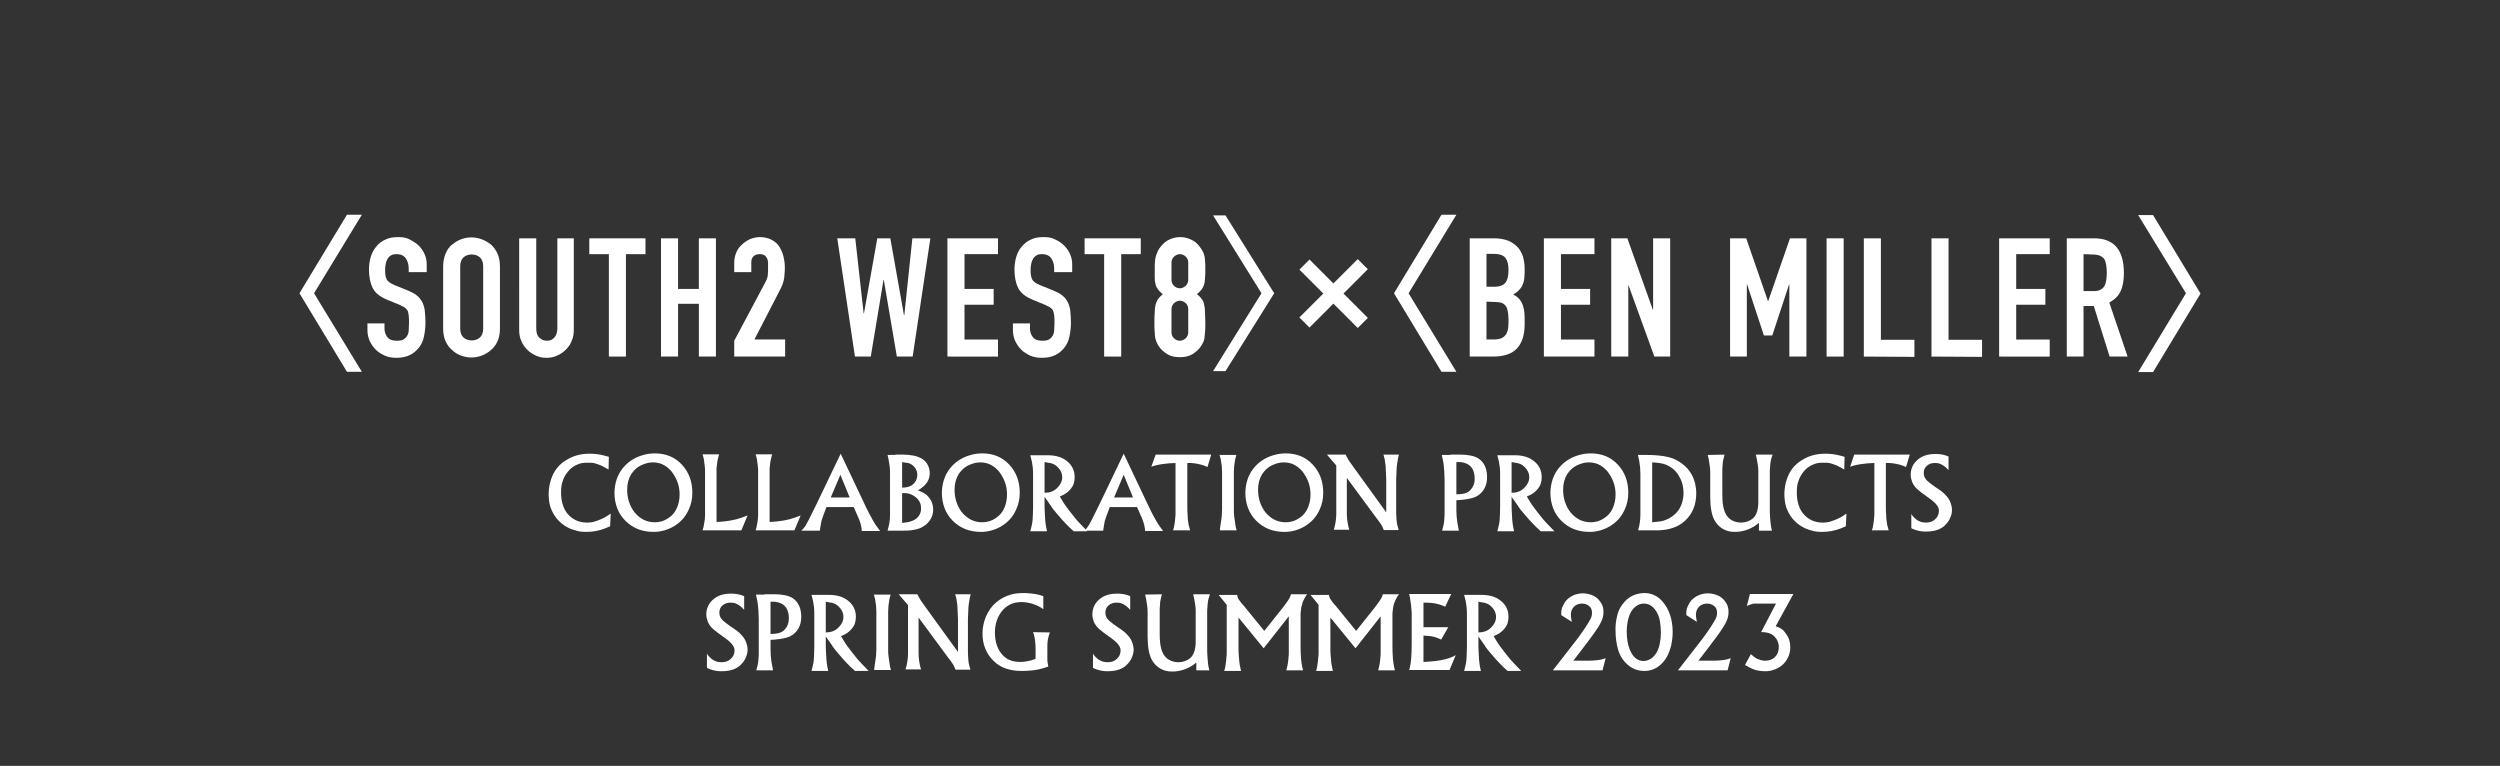 <?xml version="1.0" encoding="utf-8"?>
<!-- Generator: Adobe Illustrator 26.1.0, SVG Export Plug-In . SVG Version: 6.00 Build 0)  -->
<svg version="1.1" id="レイヤー_1" xmlns="http://www.w3.org/2000/svg" xmlns:xlink="http://www.w3.org/1999/xlink" x="0px"
	 y="0px" viewBox="0 0 805.6 246.8" style="enable-background:new 0 0 805.6 246.8;" xml:space="preserve">
<rect x="0" y="0" width="805.6" height="246.8" fill="#333333" stroke="none"/>
<style type="text/css">
	.st0{fill:#FFFFFF;}
</style>
<g>
	<g>
		<path class="st0" d="M196.1,151.3l-0.9-0.5c-0.5-0.3-1-0.5-1.5-0.8c-0.7-0.3-1.4-0.5-2-0.7c-0.7-0.2-1.5-0.2-2.3-0.2
			c-1.2,0-2.2,0.1-3.1,0.5c-1.1,0.4-2,1-2.8,1.8c-1,1.1-1.8,2.3-2.2,3.7c-0.4,1.1-0.5,2.3-0.5,3.7s0.2,2.8,0.6,4s1,2.3,1.8,3.1
			c1.5,1.6,3.5,2.5,5.9,2.5c1,0,2-0.1,3-0.5c1.2-0.4,2.4-0.9,3.5-1.6l1.2-0.8l-0.2,4.1l-1.7,0.7c-1.8,0.7-3.8,1.1-5.9,1.1
			c-1.3,0-2.5-0.1-3.6-0.5c-2.4-0.6-4.4-1.9-6-3.8c-0.9-1.1-1.5-2.3-2-3.6c-0.4-1.3-0.6-2.8-0.6-4.3c0-1.7,0.3-3.3,0.8-4.8
			c0.9-2.7,2.5-4.7,4.8-6.1c2.2-1.4,4.7-2.1,7.5-2.1c1.8,0,3.3,0.2,4.8,0.6l1.5,0.4L196.1,151.3L196.1,151.3z"/>
		<path class="st0" d="M200.5,151.1c1.6-2.1,3.8-3.6,6.5-4.4c1.3-0.4,2.7-0.6,4-0.6c3.6,0,6.5,1.2,8.8,3.7c2.2,2.4,3.3,5.4,3.3,9
			c0,2-0.4,3.8-1.2,5.5c-1,2.2-2.5,3.9-4.6,5.2c-2,1.2-4.2,1.9-6.7,1.9c-3.7,0-6.7-1.2-9.1-3.6c-2.3-2.3-3.5-5.4-3.5-9.1
			C198.1,155.7,198.9,153.2,200.5,151.1z M202.1,157.8c0,2.8,0.8,5.2,2.3,7.2c1.8,2.2,4,3.3,6.6,3.3c1.5,0,3-0.4,4.3-1.3
			c1.4-0.9,2.3-2,2.9-3.5c0.5-1.2,0.8-2.6,0.8-4.1c0-1.4-0.2-2.8-0.7-4.1s-1.2-2.5-2-3.5c-0.9-1-1.8-1.7-2.9-2.2
			c-0.9-0.4-2-0.6-3-0.6s-2,0.2-3,0.6c-1.7,0.6-3,1.7-4,3.2C202.5,154.3,202.1,155.9,202.1,157.8z"/>
		<path class="st0" d="M231.7,146.5l-0.2,0.7c-0.3,1.1-0.5,2.4-0.6,3.7v2.1v15.2l1.6-0.1c1.1-0.1,2.1-0.2,3.1-0.4
			c1.2-0.2,2.3-0.5,3.4-0.9l1.9-0.7l-2,4.8h-12.5l0.3-1.1c0.1-0.5,0.2-1.1,0.3-1.6c0.1-0.7,0.2-1.4,0.2-2v-2.6v-10.5v-1.7
			c0-0.5-0.1-1.2-0.2-2l-0.2-1.5l-0.4-1.5h5.3V146.5z"/>
		<path class="st0" d="M248.8,146.5l-0.2,0.7c-0.3,1.1-0.5,2.4-0.6,3.7v2.1v15.2l1.6-0.1c1.1-0.1,2.1-0.2,3.1-0.4
			c1.2-0.2,2.3-0.5,3.4-0.9l1.9-0.7l-2,4.8h-12.5l0.3-1.1c0.1-0.5,0.2-1.1,0.3-1.6c0.1-0.7,0.2-1.4,0.2-2v-2.6v-10.5v-1.7
			c0-0.5-0.1-1.2-0.2-2l-0.2-1.5l-0.4-1.5h5.3V146.5z"/>
		<path class="st0" d="M258.9,170.3c0.4-0.5,0.8-1,1-1.5c0.4-0.7,0.9-1.6,1.5-2.9l1.5-3l8-16.7l8.2,17.3l1.1,2.2
			c0.8,1.5,1.5,2.8,2.3,3.9l1.1,1.5h-5.9l-0.1-1c-0.1-0.7-0.3-1.5-0.6-2.3l-0.4-1l-1.5-3.4h-8.8l-1.1,3l-0.5,1.5l-0.2,1.1l-0.2,1.2
			l-0.1,0.8h-6L258.9,170.3z M267.7,160.3h6.1l-3-7.3L267.7,160.3z"/>
		<path class="st0" d="M288.5,146.5h2.6c1.1,0,2.1,0.1,3.2,0.3c1.1,0.2,2.1,0.6,2.9,1.1c0.8,0.5,1.4,1.2,1.8,2
			c0.4,0.8,0.6,1.7,0.6,2.6c0,2.2-1.2,4-3.8,5.5c1.5,0.6,2.6,1.2,3.2,1.9c1.1,1.2,1.7,2.6,1.7,4.3c0,2.1-0.9,3.7-2.5,5
			c-0.6,0.4-1.1,0.7-1.7,1c-0.8,0.3-1.6,0.5-2.4,0.6c-1.1,0.2-2.2,0.2-3.4,0.2h-2.5H286l0.3-1.1l0.3-1.4c0.1-0.7,0.2-1.5,0.2-2.3
			V164v-10.4v-1.8c0-0.7-0.1-1.4-0.2-2.1l-0.3-1.8l-0.3-1.3h2.5V146.5z M290.7,148.9v8.2h0.8c1.2-0.1,2.2-0.5,2.9-1.2
			c0.8-0.8,1.2-1.8,1.2-2.9c0-0.7-0.2-1.3-0.5-1.9c-0.4-0.6-0.8-1.1-1.5-1.5c-0.5-0.3-1.1-0.5-1.8-0.5L290.7,148.9z M290.7,158.9
			v9.6l0.9-0.1c2.5-0.3,4.1-1.2,4.8-2.7c0.3-0.6,0.4-1.2,0.4-1.9c0-1.4-0.5-2.5-1.5-3.4s-2.2-1.4-3.5-1.5L290.7,158.9z"/>
		<path class="st0" d="M306,151.1c1.6-2.1,3.8-3.6,6.5-4.4c1.3-0.4,2.7-0.6,4-0.6c3.6,0,6.5,1.2,8.8,3.7c2.2,2.4,3.3,5.4,3.3,9
			c0,2-0.4,3.8-1.2,5.5c-1,2.2-2.5,3.9-4.6,5.2c-2,1.2-4.2,1.9-6.7,1.9c-3.7,0-6.7-1.2-9.1-3.6c-2.3-2.3-3.5-5.4-3.5-9.1
			C303.6,155.7,304.4,153.2,306,151.1z M307.6,157.8c0,2.8,0.8,5.2,2.3,7.2c1.8,2.2,4,3.3,6.6,3.3c1.5,0,3-0.4,4.3-1.3
			c1.4-0.9,2.3-2,2.9-3.5c0.5-1.2,0.8-2.6,0.8-4.1c0-1.4-0.2-2.8-0.7-4.1s-1.2-2.5-2-3.5c-0.9-1-1.8-1.7-2.9-2.2
			c-0.9-0.4-2-0.6-3-0.6s-2,0.2-3,0.6c-1.7,0.6-3,1.7-4,3.2C308,154.3,307.6,155.9,307.6,157.8z"/>
		<path class="st0" d="M332.3,170l0.3-1.3c0.1-0.6,0.2-1.4,0.2-2.1c0-0.7,0.1-1.7,0.1-3.1v-9.7c0-1.4,0-2.4-0.1-3.2
			c-0.1-0.6-0.2-1.3-0.3-1.9l-0.5-2h2.7h3.4c2.4,0.1,4.2,0.7,5.6,1.8c1.7,1.3,2.6,3.1,2.6,5.2c0,0.8-0.1,1.5-0.3,2.1
			c-0.2,0.7-0.6,1.3-1.1,1.9s-1,1-1.6,1.4c-0.5,0.3-1.1,0.6-1.8,0.9l1.1,1.8c0.6,1,1.4,2,2.3,3.2c1.1,1.4,2.1,2.7,3.1,3.7l2.4,2.5
			H346c-1.1-1-2-1.8-2.5-2.4c-0.8-0.8-1.7-1.8-2.7-3c-0.9-1-1.7-2-2.3-3l-1.9-2.7v3.4l0.1,2.2l0.1,1.8c0.1,1,0.2,1.8,0.3,2.3
			l0.3,1.4H332L332.3,170z M336.6,148.9v9.9l1.2-0.1c1.2-0.2,2.2-0.7,3.1-1.7c0.9-1,1.4-2,1.4-3.2s-0.5-2.3-1.4-3.2
			c-0.8-0.9-1.9-1.4-3.2-1.5L336.6,148.9z"/>
		<path class="st0" d="M350.1,170.3c0.4-0.5,0.8-1,1-1.5c0.4-0.7,0.9-1.6,1.5-2.9l1.5-3l8-16.7l8.2,17.3l1.1,2.2
			c0.8,1.5,1.5,2.8,2.3,3.9l1.1,1.5H369l-0.1-1c-0.1-0.7-0.3-1.5-0.6-2.3l-0.4-1l-1.5-3.4h-8.8l-1.1,3l-0.5,1.5l-0.2,1.1l-0.2,1.2
			l-0.1,0.8h-6L350.1,170.3z M359,160.3h6.1l-3-7.3L359,160.3z"/>
		<path class="st0" d="M372.4,146.5h17.9l-1.2,4l-0.9-0.4c-1.4-0.5-2.8-0.8-4.4-0.9h-1.2v13.4c0,1.4,0,2.5,0.1,3.4
			c0,0.9,0.1,1.6,0.2,2.3c0.1,0.7,0.2,1.3,0.4,1.8l0.2,0.8H378l0.3-1c0.1-0.5,0.2-1.1,0.3-1.8s0.1-1.5,0.2-2.3v-3.1v-13.5l-2.1,0.1
			c-0.8,0.1-1.7,0.2-2.5,0.3c-1,0.2-1.7,0.3-2.3,0.5l-0.9,0.3L372.4,146.5z"/>
		<path class="st0" d="M393.2,169.8c0.1-0.5,0.2-1.2,0.3-2l0.2-1.5c0-0.6,0.1-1.3,0.1-2.1v-10.4V152l-0.1-1.8
			c-0.1-0.8-0.2-1.5-0.3-2.1l-0.4-1.5h5.4l-0.4,1.5c-0.1,0.6-0.2,1.3-0.3,2.1l-0.1,1.8v1.8v10.4c0,0.8,0,1.6,0.1,2.1l0.2,1.5
			c0.1,0.8,0.2,1.5,0.3,2l0.3,1.1h-5.4L393.2,169.8z"/>
		<path class="st0" d="M403.8,151.1c1.6-2.1,3.8-3.6,6.5-4.4c1.3-0.4,2.7-0.6,4-0.6c3.6,0,6.5,1.2,8.8,3.7c2.2,2.4,3.3,5.4,3.3,9
			c0,2-0.4,3.8-1.2,5.5c-1,2.2-2.5,3.9-4.6,5.2c-2,1.2-4.2,1.9-6.7,1.9c-3.7,0-6.7-1.2-9.1-3.6c-2.3-2.3-3.5-5.4-3.5-9.1
			C401.4,155.7,402.2,153.2,403.8,151.1z M405.4,157.8c0,2.8,0.8,5.2,2.3,7.2c1.8,2.2,4,3.3,6.6,3.3c1.5,0,3-0.4,4.3-1.3
			c1.4-0.9,2.3-2,2.9-3.5c0.5-1.2,0.8-2.6,0.8-4.1c0-1.4-0.2-2.8-0.7-4.1s-1.2-2.5-2-3.5c-0.9-1-1.8-1.7-2.9-2.2
			c-0.9-0.4-2-0.6-3-0.6s-2,0.2-3,0.6c-1.7,0.6-3,1.7-4,3.2C405.8,154.3,405.4,155.9,405.4,157.8z"/>
		<path class="st0" d="M433.6,146.5l0.6,1.1c0.3,0.6,0.6,1,0.8,1.3l1.5,2.1l10.2,14.1v-10.4l-0.1-2.4l-0.1-2.2
			c-0.1-0.8-0.2-1.5-0.3-2.1l-0.4-1.5h5l-0.3,1.2c-0.1,0.7-0.2,1.3-0.3,1.8c-0.1,0.7-0.2,1.6-0.2,2.6l-0.1,2.6v9
			c0,1.2,0,2.4,0.1,3.5c0.1,0.8,0.1,1.5,0.3,2.1l0.4,1.5h-4.8l-0.5-1.2c-0.2-0.4-0.6-1-1.2-1.8l-1.2-1.6l-9-12.2v9v2.7
			c0,0.9,0.1,1.7,0.2,2.4c0.1,0.6,0.2,1.1,0.3,1.6l0.3,1h-5l0.3-1.1c0.3-1.3,0.5-2.7,0.5-4.1v-2.6V150l-3-3.5H433.6z"/>
		<path class="st0" d="M467.4,146.5h3.3c1.2,0,2.2,0.1,3.2,0.3c2.7,0.5,4.3,2,5,4.5c0.2,0.8,0.3,1.6,0.3,2.4c0,1.5-0.3,2.7-0.9,3.8
			c-0.7,1.2-1.7,2.1-2.8,2.6s-2.7,0.8-4.8,1l-1.4,0.1v3.1c0,1.4,0.1,2.7,0.3,4l0.3,1.6l0.2,1.1h-5.4l0.4-1.5
			c0.1-0.6,0.3-1.3,0.3-2.1c0.1-0.8,0.1-1.6,0.1-2.2V163v-8.6l-0.1-2.5c-0.1-1.4-0.2-2.7-0.5-3.9l-0.3-1.4h2.8V146.5z M469.3,148.9
			v10.4l1.5-0.1c1.4-0.1,2.5-0.6,3.2-1.5c0.8-0.9,1.2-2,1.2-3.4c0-2.4-0.8-4-2.4-4.8c-0.6-0.3-1.3-0.5-2.1-0.6L469.3,148.9
			L469.3,148.9z"/>
		<path class="st0" d="M482.8,170l0.3-1.3c0.1-0.6,0.2-1.4,0.2-2.1c0-0.7,0.1-1.7,0.1-3.1v-9.7c0-1.4,0-2.4-0.1-3.2
			c-0.1-0.6-0.2-1.3-0.3-1.9l-0.5-2h2.7h3.4c2.4,0.1,4.2,0.7,5.6,1.8c1.7,1.3,2.6,3.1,2.6,5.2c0,0.8-0.1,1.5-0.3,2.1
			c-0.2,0.7-0.6,1.3-1.1,1.9s-1,1-1.6,1.4c-0.5,0.3-1.1,0.6-1.8,0.9l1.1,1.8c0.6,1,1.4,2,2.3,3.2c1.1,1.4,2.1,2.7,3.1,3.7l2.4,2.5
			h-4.4c-1.1-1-2-1.8-2.5-2.4c-0.8-0.8-1.7-1.8-2.7-3c-0.9-1-1.7-2-2.3-3l-1.9-2.7v3.4l0.1,2.2l0.1,1.8c0.1,1,0.2,1.8,0.3,2.3
			l0.3,1.4h-5.4L482.8,170z M487.1,148.9v9.9l1.2-0.1c1.2-0.2,2.2-0.7,3.1-1.7c0.9-1,1.4-2,1.4-3.2s-0.5-2.3-1.4-3.2
			c-0.8-0.9-1.9-1.4-3.2-1.5L487.1,148.9z"/>
		<path class="st0" d="M502.1,151.1c1.6-2.1,3.8-3.6,6.5-4.4c1.3-0.4,2.7-0.6,4-0.6c3.6,0,6.5,1.2,8.8,3.7c2.2,2.4,3.3,5.4,3.3,9
			c0,2-0.4,3.8-1.2,5.5c-1,2.2-2.5,3.9-4.6,5.2c-2,1.2-4.2,1.9-6.7,1.9c-3.7,0-6.7-1.2-9.1-3.6c-2.3-2.3-3.5-5.4-3.5-9.1
			C499.7,155.7,500.5,153.2,502.1,151.1z M503.7,157.8c0,2.8,0.8,5.2,2.3,7.2c1.8,2.2,4,3.3,6.6,3.3c1.5,0,3-0.4,4.3-1.3
			c1.4-0.9,2.3-2,2.9-3.5c0.5-1.2,0.8-2.6,0.8-4.1c0-1.4-0.2-2.8-0.7-4.1s-1.2-2.5-2-3.5c-0.9-1-1.8-1.7-2.9-2.2
			c-0.9-0.4-2-0.6-3-0.6s-2,0.2-3,0.6c-1.7,0.6-3,1.7-4,3.2C504.1,154.3,503.7,155.9,503.7,157.8z"/>
		<path class="st0" d="M528,170.3c0.4-1.3,0.6-2.9,0.6-4.7v-2.1v-8.8v-2c0-0.8-0.1-1.5-0.1-2.2c-0.1-0.7-0.2-1.4-0.3-2.1l-0.4-1.8
			h2.5c4.4,0,7.6,0.5,9.6,1.5c3.2,1.6,5.3,4,6.2,7.2c0.3,1.2,0.5,2.4,0.5,3.7c0,3.6-1.2,6.5-3.5,8.7c-2.2,2.1-5.1,3.1-8.9,3.2h-3.7
			h-2.6L528,170.3z M532.4,168.3l1.9-0.2c1.3-0.1,2.5-0.5,3.6-1.1c2-1.1,3.4-2.7,4.1-4.9c0.3-1,0.5-2,0.5-3.2c0-0.9-0.1-1.8-0.3-2.7
			c-0.3-1.3-0.9-2.4-1.6-3.5c-0.9-1.3-2.1-2.2-3.6-2.9c-1.1-0.5-2.7-0.7-4.6-0.8L532.4,168.3L532.4,168.3z"/>
		<path class="st0" d="M555.7,146.5l-0.3,1.3c-0.2,0.6-0.3,1.3-0.3,2.1c-0.1,0.7-0.1,1.3-0.1,2v1.5v6c0,2.1,0.2,3.8,0.6,5
			c0.6,1.9,1.7,3.1,3.5,3.7c0.6,0.2,1.2,0.3,1.9,0.3c1.5,0,2.8-0.5,3.8-1.3c0.9-0.8,1.5-2,1.7-3.7c0.1-0.6,0.1-1.4,0.1-2.2v-7.8
			v-1.7c0-0.8-0.1-1.5-0.2-2.1c-0.1-0.6-0.2-1.1-0.3-1.7l-0.3-1.4h5.4l-0.4,1.2c-0.3,0.9-0.4,2.3-0.5,4v1.2v8.2v3.9
			c0.1,2.5,0.3,4.3,0.5,5.2l0.2,0.8h-4.2v-2.5l-1.2,0.9c-2,1.3-4.2,2-6.6,2c-2.9,0-5.1-1.3-6.5-3.7c-0.9-1.6-1.4-4.2-1.4-7.6v-6.5
			V152c0-0.8-0.1-1.6-0.2-2.2c-0.1-0.6-0.2-1.3-0.3-1.9l-0.3-1.3L555.7,146.5L555.7,146.5z"/>
		<path class="st0" d="M594.3,151.3l-0.9-0.5c-0.5-0.3-1-0.5-1.5-0.8c-0.7-0.3-1.4-0.5-2-0.7c-0.7-0.2-1.5-0.2-2.3-0.2
			c-1.2,0-2.2,0.1-3.1,0.5c-1.1,0.4-2,1-2.8,1.8c-1,1.1-1.8,2.3-2.2,3.7c-0.4,1.1-0.5,2.3-0.5,3.7s0.2,2.8,0.6,4
			c0.4,1.2,1,2.3,1.8,3.1c1.5,1.6,3.5,2.5,5.9,2.5c1,0,2-0.1,3-0.5c1.2-0.4,2.4-0.9,3.5-1.6l1.2-0.8l-0.2,4.1l-1.7,0.7
			c-1.8,0.7-3.8,1.1-5.9,1.1c-1.3,0-2.5-0.1-3.6-0.5c-2.4-0.6-4.4-1.9-6-3.8c-0.9-1.1-1.5-2.3-2-3.6c-0.4-1.3-0.6-2.8-0.6-4.3
			c0-1.7,0.3-3.3,0.8-4.8c0.9-2.7,2.5-4.7,4.8-6.1c2.2-1.4,4.7-2.1,7.5-2.1c1.8,0,3.3,0.2,4.8,0.6l1.5,0.4L594.3,151.3L594.3,151.3z
			"/>
		<path class="st0" d="M597.5,146.5h17.9l-1.2,4l-0.9-0.4c-1.4-0.5-2.8-0.8-4.4-0.9h-1.2v13.4c0,1.4,0,2.5,0.1,3.4
			c0,0.9,0.1,1.6,0.2,2.3c0.1,0.7,0.2,1.3,0.4,1.8l0.2,0.8h-5.4l0.3-1c0.1-0.5,0.2-1.1,0.3-1.8s0.1-1.5,0.2-2.3v-3.1v-13.5l-2.1,0.1
			c-0.8,0.1-1.7,0.2-2.5,0.3c-1,0.2-1.7,0.3-2.3,0.5l-0.9,0.3L597.5,146.5z"/>
		<path class="st0" d="M616.1,166c1,1.2,1.9,1.9,3,2.2c0.4,0.1,0.9,0.2,1.5,0.2c1.2,0,2.1-0.3,2.9-1c0.9-0.8,1.3-1.7,1.3-2.8
			c0-1-0.6-2-1.9-3.1c-0.6-0.5-1.3-1-2-1.5c-1.3-0.9-2.3-1.7-3-2.3s-1.3-1.4-1.7-2.3c-0.3-0.8-0.5-1.6-0.5-2.4c0-2,0.8-3.7,2.4-5
			c1.4-1.1,3.1-1.7,5.4-1.7c0.7,0,1.3,0,1.9,0.1c0.6,0.1,1.1,0.2,1.7,0.4l0.8,0.3v4.4l-0.7-0.7c-0.4-0.4-0.7-0.6-1-0.8
			s-0.7-0.4-1.2-0.6c-0.5-0.2-1.1-0.2-1.6-0.2c-1,0-1.8,0.3-2.5,0.9c-0.7,0.6-1,1.4-1,2.4c0,0.9,0.4,1.8,1.2,2.5
			c0.6,0.5,1.3,1.1,2.2,1.7l1.9,1.3c0.7,0.5,1.3,1,1.8,1.6c0.7,0.7,1.2,1.5,1.5,2.3s0.5,1.6,0.5,2.4c0,0.9-0.2,1.7-0.5,2.4
			c-0.3,0.8-0.8,1.6-1.5,2.3c-0.5,0.6-1.1,1-1.7,1.3c-1.2,0.7-2.8,1-4.8,1c-1.4,0-2.8-0.3-4-0.8l-0.6-0.3v-4.7L616.1,166z"/>
		<path class="st0" d="M228,211c1,1.2,1.9,1.9,3,2.2c0.4,0.1,0.9,0.2,1.5,0.2c1.2,0,2.1-0.3,2.9-1c0.9-0.8,1.3-1.7,1.3-2.8
			c0-1-0.6-2-1.9-3.1c-0.6-0.5-1.3-1-2-1.5c-1.3-0.9-2.3-1.7-3-2.3s-1.3-1.4-1.7-2.3c-0.3-0.8-0.5-1.6-0.5-2.4c0-2,0.8-3.7,2.4-5
			c1.4-1.1,3.1-1.7,5.4-1.7c0.7,0,1.3,0,1.9,0.1c0.6,0.1,1.1,0.2,1.7,0.4l0.8,0.3v4.4l-0.7-0.7c-0.4-0.4-0.7-0.6-1-0.8
			s-0.7-0.4-1.2-0.6c-0.5-0.2-1.1-0.2-1.6-0.2c-1,0-1.8,0.3-2.5,0.9c-0.7,0.6-1,1.4-1,2.4c0,0.9,0.4,1.8,1.2,2.5
			c0.6,0.5,1.3,1.1,2.2,1.7l1.9,1.3c0.7,0.5,1.3,1,1.8,1.6c0.7,0.7,1.2,1.5,1.5,2.3s0.5,1.6,0.5,2.4c0,0.9-0.2,1.7-0.5,2.4
			c-0.3,0.8-0.8,1.6-1.5,2.3c-0.5,0.6-1.1,1-1.7,1.3c-1.2,0.7-2.8,1-4.8,1c-1.4,0-2.8-0.3-4-0.8l-0.6-0.3v-4.7L228,211z"/>
		<path class="st0" d="M246.4,191.5h3.3c1.2,0,2.2,0.1,3.2,0.3c2.7,0.5,4.3,2,5,4.5c0.2,0.8,0.3,1.6,0.3,2.4c0,1.5-0.3,2.7-0.9,3.8
			c-0.7,1.2-1.7,2.1-2.8,2.6s-2.7,0.8-4.8,1l-1.4,0.1v3.1c0,1.4,0.1,2.7,0.3,4l0.3,1.6l0.2,1.1h-5.4l0.4-1.5
			c0.1-0.6,0.3-1.3,0.3-2.1c0.1-0.8,0.1-1.6,0.1-2.2V208v-8.6l-0.1-2.5c-0.1-1.4-0.2-2.7-0.5-3.9l-0.3-1.4h2.8V191.5z M248.3,193.9
			v10.4l1.5-0.1c1.4-0.1,2.5-0.6,3.2-1.5c0.8-0.9,1.2-2,1.2-3.4c0-2.4-0.8-4-2.4-4.8c-0.6-0.3-1.3-0.5-2.1-0.6L248.3,193.9
			L248.3,193.9z"/>
		<path class="st0" d="M261.8,215l0.3-1.3c0.1-0.6,0.2-1.4,0.2-2.1c0-0.7,0.1-1.7,0.1-3.1v-9.7c0-1.4,0-2.4-0.1-3.2
			c-0.1-0.6-0.2-1.3-0.3-1.9l-0.5-2h2.7h3.4c2.4,0.1,4.2,0.7,5.6,1.8c1.7,1.3,2.6,3.1,2.6,5.2c0,0.8-0.1,1.5-0.3,2.1
			c-0.2,0.7-0.6,1.3-1.1,1.9s-1,1-1.6,1.4c-0.5,0.3-1.1,0.6-1.8,0.9l1.1,1.8c0.6,1,1.4,2,2.3,3.2c1.1,1.4,2.1,2.7,3.1,3.7l2.4,2.5
			h-4.4c-1.1-1-2-1.8-2.5-2.4c-0.8-0.8-1.7-1.8-2.7-3c-0.9-1-1.7-2-2.3-3l-1.9-2.7v3.4l0.1,2.2l0.1,1.8c0.1,1,0.2,1.8,0.3,2.3
			l0.3,1.4h-5.4L261.8,215z M266.1,193.9v9.9l1.2-0.1c1.2-0.2,2.2-0.7,3.1-1.7c0.9-1,1.4-2,1.4-3.2s-0.5-2.3-1.4-3.2
			c-0.8-0.9-1.9-1.4-3.2-1.5L266.1,193.9z"/>
		<path class="st0" d="M281.8,214.8c0.1-0.5,0.2-1.2,0.3-2l0.2-1.5c0-0.6,0.1-1.3,0.1-2.1v-10.4V197l-0.1-1.8
			c-0.1-0.8-0.2-1.5-0.3-2.1l-0.4-1.5h5.4l-0.4,1.5c-0.1,0.6-0.2,1.3-0.3,2.1l-0.1,1.8v1.8v10.4c0,0.8,0,1.6,0.1,2.1l0.2,1.5
			c0.1,0.8,0.2,1.5,0.3,2l0.3,1.1h-5.4L281.8,214.8z"/>
		<path class="st0" d="M295.6,191.5l0.6,1.1c0.3,0.6,0.6,1,0.8,1.3l1.5,2.1l10.2,14.1v-10.4l-0.1-2.4l-0.1-2.2
			c-0.1-0.8-0.2-1.5-0.3-2.1l-0.4-1.5h5l-0.3,1.2c-0.1,0.7-0.2,1.3-0.3,1.8c-0.1,0.7-0.2,1.6-0.2,2.6l-0.1,2.6v9
			c0,1.2,0,2.4,0.1,3.5c0.1,0.8,0.1,1.5,0.3,2.1l0.4,1.5h-4.8l-0.5-1.2c-0.2-0.4-0.6-1-1.2-1.8l-1.2-1.6l-9-12.2v9v2.7
			c0,0.9,0.1,1.7,0.2,2.4c0.1,0.6,0.2,1.1,0.3,1.6l0.3,1h-5l0.3-1.1c0.3-1.3,0.5-2.7,0.5-4.1v-2.6V195l-3-3.5H295.6z"/>
		<path class="st0" d="M338.3,203.8l-0.4,1.3c-0.3,1-0.4,2-0.4,3.2v2.2v1.8c0,0.5,0,0.9,0.1,1.3l0.2,1.2l-1.9,0.6
			c-2.1,0.6-4.3,0.8-6.6,0.8c-3.9,0-6.9-1-9.1-3.2c-2.4-2.3-3.6-5.3-3.6-8.9c0-1.9,0.4-3.7,1.1-5.4c0.8-1.8,1.8-3.3,3.2-4.5
			c1.5-1.3,3.2-2.2,5.2-2.7c1.2-0.3,2.5-0.4,3.9-0.4c0.9,0,1.8,0.1,2.7,0.2c0.8,0.1,1.5,0.2,2.2,0.4l1.3,0.4v4.2
			c-2.1-1.5-4.4-2.2-7-2.3c-2.7,0-4.8,1-6.4,3c-1.4,1.8-2.2,4.1-2.2,6.8c0,3.2,0.9,5.7,2.7,7.5c1.4,1.4,3.2,2,5.5,2
			c1.1,0,2.3-0.2,3.5-0.5l1.4-0.5v-3.2c0-1.8-0.2-3.3-0.5-4.5l-0.3-0.9L338.3,203.8L338.3,203.8z"/>
		<path class="st0" d="M352.4,211c1,1.2,1.9,1.9,3,2.2c0.4,0.1,0.9,0.2,1.5,0.2c1.2,0,2.1-0.3,2.9-1c0.9-0.8,1.3-1.7,1.3-2.8
			c0-1-0.6-2-1.9-3.1c-0.6-0.5-1.3-1-2-1.5c-1.3-0.9-2.3-1.7-3-2.3s-1.3-1.4-1.7-2.3c-0.3-0.8-0.5-1.6-0.5-2.4c0-2,0.8-3.7,2.4-5
			c1.4-1.1,3.1-1.7,5.4-1.7c0.7,0,1.3,0,1.9,0.1c0.6,0.1,1.1,0.2,1.7,0.4l0.8,0.3v4.4l-0.7-0.7c-0.4-0.4-0.7-0.6-1-0.8
			s-0.7-0.4-1.2-0.6c-0.5-0.2-1.1-0.2-1.6-0.2c-1,0-1.8,0.3-2.5,0.9c-0.7,0.6-1,1.4-1,2.4c0,0.9,0.4,1.8,1.2,2.5
			c0.6,0.5,1.3,1.1,2.2,1.7l1.9,1.3c0.7,0.5,1.3,1,1.8,1.6c0.7,0.7,1.2,1.5,1.5,2.3s0.5,1.6,0.5,2.4c0,0.9-0.2,1.7-0.5,2.4
			c-0.3,0.8-0.8,1.6-1.5,2.3c-0.5,0.6-1.1,1-1.7,1.3c-1.2,0.7-2.8,1-4.8,1c-1.4,0-2.8-0.3-4-0.8l-0.6-0.3v-4.7L352.4,211z"/>
		<path class="st0" d="M374.4,191.5l-0.3,1.3c-0.2,0.6-0.3,1.3-0.3,2.1c-0.1,0.7-0.1,1.3-0.1,2v1.5v6c0,2.1,0.2,3.8,0.6,5
			c0.6,1.9,1.7,3.1,3.5,3.7c0.6,0.2,1.2,0.3,1.9,0.3c1.5,0,2.8-0.5,3.8-1.3c0.9-0.8,1.5-2,1.7-3.7c0.1-0.6,0.1-1.4,0.1-2.2v-7.8
			v-1.7c0-0.8-0.1-1.5-0.2-2.1c-0.1-0.6-0.2-1.1-0.3-1.7l-0.3-1.4h5.4l-0.4,1.2c-0.3,0.9-0.4,2.3-0.5,4v1.2v8.2v3.9
			c0.1,2.5,0.3,4.3,0.5,5.2l0.2,0.8h-4.2v-2.5l-1.2,0.9c-2,1.3-4.2,2-6.6,2c-2.9,0-5.1-1.3-6.5-3.7c-0.9-1.6-1.4-4.2-1.4-7.6v-6.5
			V197c0-0.8-0.1-1.6-0.2-2.2c-0.1-0.6-0.2-1.3-0.3-1.9l-0.3-1.3L374.4,191.5L374.4,191.5z"/>
		<path class="st0" d="M398.6,191.5c0.1,0.7,0.3,1.3,0.6,1.7l0.8,1.1l0.8,0.9l6.6,8.1l5.9-7.4l0.9-1.2c0.7-0.9,1.2-1.7,1.5-2.3
			l0.3-0.9h5.2l-0.5,0.7c-0.3,0.5-0.6,1.1-0.9,1.8c-0.2,0.7-0.4,1.3-0.5,1.9c-0.1,0.5-0.1,1.1-0.2,1.8v1.5v8.9
			c0,3.1,0.2,5.5,0.6,7.1l0.2,0.8h-5.4l0.3-1.2c0.3-1.3,0.4-2.6,0.5-3.9v-2.6v-9.7l-8.1,10.3l-8.1-9.9v9.9c0,0.7,0,1.6,0.1,2.5
			c0.1,1.4,0.2,2.6,0.5,3.8l0.2,1h-5.4l0.3-1.1c0.1-0.5,0.2-1.2,0.3-2.1c0.1-0.8,0.1-1.5,0.2-2.1v-2.3v-13.7l-2.6-3.2h5.9V191.5z"/>
		<path class="st0" d="M428.2,191.5c0.1,0.7,0.3,1.3,0.6,1.7l0.8,1.1l0.8,0.9l6.6,8.1l5.9-7.4l0.9-1.2c0.7-0.9,1.2-1.7,1.5-2.3
			l0.3-0.9h5.2l-0.5,0.7c-0.3,0.5-0.6,1.1-0.9,1.8s-0.4,1.3-0.5,1.9c-0.1,0.5-0.1,1.1-0.2,1.8v1.5v8.9c0,3.1,0.2,5.5,0.6,7.1
			l0.2,0.8h-5.4l0.3-1.2c0.3-1.3,0.4-2.6,0.5-3.9v-2.6v-9.7l-8.1,10.3l-8.1-9.9v9.9c0,0.7,0,1.6,0.1,2.5c0.1,1.4,0.2,2.6,0.5,3.8
			l0.2,1h-5.4l0.3-1.1c0.1-0.5,0.2-1.2,0.3-2.1c0.1-0.8,0.1-1.5,0.2-2.1v-2.3v-13.7l-2.6-3.2h5.9V191.5z"/>
		<path class="st0" d="M467.6,191.5l-1.9,4l-0.7-0.3c-1.5-0.6-3.2-1-5.3-1h-1v7.9h8l-2.3,4c-0.6-0.3-1.1-0.5-1.4-0.6
			c-0.4-0.2-0.9-0.3-1.4-0.4c-0.5-0.1-1.1-0.2-1.7-0.2l-1.2-0.1v8.5l1.7-0.1l2.2-0.2c2.4-0.3,4.3-0.8,5.8-1.5l0.7-0.4l-2,4.8h-13
			l0.2-0.8c0.4-1.5,0.6-4.1,0.6-7.7v-8.2v-1.8c-0.1-1.8-0.3-3.5-0.6-5l-0.2-1h13.5V191.5z"/>
		<path class="st0" d="M472.1,215l0.3-1.3c0.1-0.6,0.2-1.4,0.2-2.1c0-0.7,0.1-1.7,0.1-3.1v-9.7c0-1.4,0-2.4-0.1-3.2
			c-0.1-0.6-0.2-1.3-0.3-1.9l-0.5-2h2.7h3.4c2.4,0.1,4.2,0.7,5.6,1.8c1.7,1.3,2.6,3.1,2.6,5.2c0,0.8-0.1,1.5-0.3,2.1
			c-0.2,0.7-0.6,1.3-1.1,1.9s-1,1-1.6,1.4c-0.5,0.3-1.1,0.6-1.8,0.9l1.1,1.8c0.6,1,1.4,2,2.3,3.2c1.1,1.4,2.1,2.7,3.1,3.7l2.4,2.5
			h-4.4c-1.1-1-2-1.8-2.5-2.4c-0.8-0.8-1.7-1.8-2.7-3c-0.9-1-1.7-2-2.3-3l-1.9-2.7v3.4l0.1,2.2l0.1,1.8c0.1,1,0.2,1.8,0.3,2.3
			l0.3,1.4h-5.4L472.1,215z M476.4,193.9v9.9l1.2-0.1c1.2-0.2,2.2-0.7,3.1-1.7c0.9-1,1.4-2,1.4-3.2s-0.5-2.3-1.4-3.2
			c-0.8-0.9-1.9-1.4-3.2-1.5L476.4,193.9z"/>
		<path class="st0" d="M506,208.8l2.4-3.1c2.1-2.8,3.4-4.9,4.1-6.2c0.4-0.7,0.5-1.4,0.5-2.1c0-0.9-0.3-1.6-0.9-2.1
			c-0.6-0.5-1.4-0.8-2.3-0.8c-1,0-1.9,0.3-2.6,1c-0.6,0.6-1,1.5-1,2.5c0,0.4,0,0.8,0.1,1.2l0.2,1.2l-3.4-2.2v-0.7
			c0-0.7,0.1-1.4,0.5-2.2c0.4-0.9,0.9-1.7,1.6-2.3c0.7-0.6,1.5-1.1,2.4-1.4c0.7-0.2,1.5-0.4,2.4-0.4c1,0,1.9,0.2,2.8,0.5
			c1.7,0.6,2.8,1.8,3.5,3.3c0.3,0.7,0.4,1.5,0.4,2.3c0,0.9-0.2,1.8-0.5,2.5c-0.3,0.8-0.8,1.7-1.4,2.6c-0.7,1.1-1.5,2.2-2.4,3.4
			l-1.8,2.4l-3.6,4.7h4.7c2,0,3.5-0.2,4.4-0.4l1.3-0.4l-1,3.9h-16L506,208.8z"/>
		<path class="st0" d="M521.1,198.5c0.4-1.9,1.3-3.4,2.5-4.7c1.7-1.8,3.7-2.6,6.2-2.7c2.4,0,4.3,0.9,5.9,2.7
			c2.2,2.5,3.3,5.9,3.3,9.9c0,1.5-0.2,3-0.5,4.4c-0.6,2.3-1.5,4.2-2.9,5.6c-1.6,1.7-3.5,2.5-5.7,2.5c-2,0-3.8-0.6-5.4-2
			c-1.5-1.3-2.5-2.9-3.1-4.9c-0.5-1.8-0.8-3.8-0.8-5.8C520.5,201.9,520.7,200.1,521.1,198.5z M524.2,203.4c0,2.3,0.3,4.3,1,6
			c1,2.4,2.5,3.6,4.4,3.6c0.9,0,1.7-0.3,2.5-0.8c1.5-1.1,2.4-2.8,2.8-5.1c0.2-1,0.3-2.1,0.3-3.2c0-1.3-0.1-2.5-0.3-3.7
			c-0.3-1.6-0.8-2.8-1.6-3.8c-1-1.3-2.2-1.9-3.6-1.9c-1.4,0-2.6,0.7-3.6,1.9c-0.8,1-1.3,2.3-1.6,3.9
			C524.3,201.3,524.2,202.4,524.2,203.4z"/>
		<path class="st0" d="M546.3,208.8l2.4-3.1c2.1-2.8,3.4-4.9,4.1-6.2c0.4-0.7,0.5-1.4,0.5-2.1c0-0.9-0.3-1.6-0.9-2.1
			c-0.6-0.5-1.4-0.8-2.3-0.8c-1,0-1.9,0.3-2.6,1c-0.6,0.6-1,1.5-1,2.5c0,0.4,0,0.8,0.1,1.2l0.2,1.2l-3.4-2.2v-0.7
			c0-0.7,0.1-1.4,0.5-2.2c0.4-0.9,0.9-1.7,1.6-2.3c0.7-0.6,1.5-1.1,2.4-1.4c0.7-0.2,1.5-0.4,2.4-0.4c1,0,1.9,0.2,2.8,0.5
			c1.7,0.6,2.8,1.8,3.5,3.3c0.3,0.7,0.4,1.5,0.4,2.3c0,0.9-0.2,1.8-0.5,2.5c-0.3,0.8-0.8,1.7-1.4,2.6c-0.7,1.1-1.5,2.2-2.4,3.4
			l-1.8,2.4l-3.6,4.7h4.7c2,0,3.5-0.2,4.4-0.4l1.3-0.4l-1,3.9h-16L546.3,208.8z"/>
		<path class="st0" d="M564.2,210.8l0.7,0.6c0.6,0.5,1.2,0.9,1.9,1.1c0.7,0.3,1.4,0.4,2.1,0.4c1.2,0,2.3-0.4,3.1-1.2
			s1.2-1.9,1.2-3.2c0-1.4-0.5-2.5-1.4-3.4s-2.1-1.3-3.5-1.4h-0.8l4.8-9.2h-5h-1.8c-0.6,0-1.3,0.2-2,0.5l-0.6,0.3l1-3.9h14l-5.7,10.4
			l0.8,0.3c0.7,0.3,1.4,0.7,1.9,1.3s1,1.3,1.4,2.1c0.4,1,0.6,2,0.6,3.1s-0.2,2-0.6,3c-0.5,1.1-1.2,2.1-2.2,2.9
			c-0.8,0.6-1.7,1.1-2.7,1.4c-0.8,0.3-1.7,0.4-2.7,0.4c-0.9,0-1.7-0.1-2.6-0.3c-0.8-0.2-1.6-0.5-2.3-0.9l-1.5-0.8L564.2,210.8z"/>
	</g>
	<g>
		<g>
			
				<rect x="427.5" y="81.3" transform="matrix(0.707 -0.707 0.707 0.707 58.994 331.648)" class="st0" width="4.6" height="26.6"/>
			
				<rect x="416.5" y="92.2" transform="matrix(0.707 -0.707 0.707 0.707 59.056 331.581)" class="st0" width="26.6" height="4.6"/>
		</g>
		<g>
			<path class="st0" d="M101.2,94.5l15.4,25.3h-4.8L96.5,94.5l15.3-25.3h4.8L101.2,94.5z"/>
			<path class="st0" d="M137.2,87.7h-5.5v-1.2c0-1.2-0.3-2.3-0.9-3.2c-0.6-0.9-1.6-1.4-3-1.4c-0.7,0-1.4,0.1-1.8,0.4
				c-0.5,0.3-0.8,0.6-1.1,1.1c-0.3,0.5-0.5,1-0.6,1.6s-0.2,1.2-0.2,1.8c0,0.8,0,1.4,0.1,1.9s0.2,0.9,0.4,1.3c0.2,0.4,0.5,0.7,0.9,1
				s1,0.6,1.7,0.9l4.2,1.7c1.2,0.5,2.2,1,2.9,1.6c0.8,0.6,1.3,1.3,1.8,2.2c0.4,0.9,0.7,1.8,0.8,2.9c0.1,1.1,0.2,2.3,0.2,3.7
				c0,1.6-0.2,3.1-0.5,4.5s-0.8,2.5-1.6,3.5c-0.8,1-1.7,1.8-2.9,2.4c-1.2,0.6-2.7,0.9-4.4,0.9c-1.3,0-2.6-0.2-3.7-0.7
				s-2.1-1.1-2.9-1.9s-1.5-1.8-2-2.9s-0.7-2.3-0.7-3.6v-2h5.5v1.7c0,1,0.3,1.9,0.9,2.7c0.6,0.8,1.6,1.2,3,1.2c0.9,0,1.7-0.1,2.2-0.4
				s0.9-0.7,1.2-1.2c0.3-0.5,0.5-1.1,0.5-1.8s0.1-1.5,0.1-2.3c0-1,0-1.8-0.1-2.5c-0.1-0.6-0.2-1.2-0.4-1.6c-0.3-0.4-0.6-0.7-1-1
				c-0.4-0.2-1-0.5-1.6-0.8l-3.9-1.6c-2.4-1-3.9-2.2-4.7-3.8c-0.8-1.6-1.2-3.6-1.2-6c0-1.4,0.2-2.8,0.6-4.1c0.4-1.3,1-2.4,1.8-3.3
				c0.7-0.9,1.7-1.7,2.9-2.2c1.2-0.6,2.5-0.8,4.2-0.8c1.4,0,2.6,0.2,3.7,0.8s2.1,1.2,2.9,2c1.6,1.7,2.5,3.7,2.5,5.9v2.6H137.2z"/>
			<path class="st0" d="M142.8,85.8c0-1.5,0.3-2.9,0.8-4.1s1.2-2.2,2.1-2.9c0.9-0.7,1.8-1.3,2.9-1.7c1.1-0.4,2.2-0.6,3.3-0.6
				c1.1,0,2.2,0.2,3.3,0.6c1.1,0.4,2.1,1,3,1.7c0.9,0.8,1.6,1.8,2.1,2.9s0.8,2.5,0.8,4.1v20.1c0,1.6-0.3,3-0.8,4.1s-1.2,2.1-2.1,2.8
				c-0.9,0.8-1.9,1.4-3,1.8s-2.2,0.6-3.3,0.6c-1.1,0-2.2-0.2-3.3-0.6c-1.1-0.4-2.1-1-2.9-1.8c-0.9-0.7-1.6-1.7-2.1-2.8
				c-0.5-1.1-0.8-2.5-0.8-4.1V85.8z M148.3,105.9c0,1.3,0.4,2.3,1.1,2.9s1.6,0.9,2.6,0.9s1.9-0.3,2.6-0.9s1.1-1.6,1.1-2.9V85.8
				c0-1.3-0.4-2.3-1.1-2.9S153,82,152,82s-1.9,0.3-2.6,0.9s-1.1,1.6-1.1,2.9V105.9z"/>
			<path class="st0" d="M184.9,76.8v29.6c0,1.2-0.2,2.4-0.7,3.5c-0.4,1.1-1.1,2-1.9,2.8s-1.8,1.5-2.8,1.9c-1.1,0.5-2.2,0.7-3.4,0.7
				c-1.2,0-2.3-0.2-3.4-0.7s-2-1.1-2.8-1.9s-1.5-1.8-1.9-2.8c-0.5-1.1-0.7-2.2-0.7-3.5V76.8h5.5v29c0,1.4,0.3,2.4,1,3
				c0.6,0.6,1.4,1,2.4,1s1.8-0.3,2.4-1s1-1.6,1-3v-29H184.9z"/>
			<path class="st0" d="M196.2,114.9v-33h-6.3v-5.1H208v5.1h-6.3v33H196.2z"/>
			<path class="st0" d="M213,114.9V76.8h5.5v16.3h6.7V76.8h5.5v38.1h-5.5v-17h-6.7v17H213z"/>
			<path class="st0" d="M236.6,114.9v-5.1l9.9-18.6c0.5-0.9,0.8-1.7,0.9-2.4c0.1-0.7,0.1-1.6,0.1-2.6c0-0.5,0-1,0-1.5
				s-0.1-1-0.3-1.4s-0.4-0.7-0.8-1c-0.4-0.3-0.9-0.4-1.6-0.4c-0.8,0-1.5,0.2-2,0.7s-0.7,1.1-0.7,2v3.1h-5.5v-3
				c0-1.1,0.2-2.2,0.6-3.2c0.4-1,1-1.9,1.8-2.6c0.7-0.7,1.6-1.3,2.6-1.8c1-0.4,2.1-0.7,3.2-0.7c1.4,0,2.7,0.3,3.7,0.8
				s1.9,1.2,2.5,2.1s1.1,1.9,1.4,3.1c0.3,1.1,0.5,2.4,0.5,3.6c0,0.9,0,1.7-0.1,2.3c0,0.6-0.1,1.2-0.2,1.8c-0.1,0.6-0.3,1.1-0.5,1.7
				s-0.6,1.3-1,2.1l-8,15.5h9.9v5.5H236.6z"/>
			<path class="st0" d="M299.8,76.8l-5.7,38.1H289l-4.2-24.7h-0.1l-4.1,24.7h-5.1l-5.7-38.1h5.8l2.7,24.2h0.1l4.3-24.2h4.2l4.4,24.8
				h0.1l2.6-24.8H299.8z"/>
			<path class="st0" d="M305.3,114.9V76.8h16.3v5.1h-10.8v11.2h9.4v5.1h-9.4v11.2h10.8v5.5C321.6,114.9,305.3,114.9,305.3,114.9z"/>
			<path class="st0" d="M345.2,87.7h-5.5v-1.2c0-1.2-0.3-2.3-0.9-3.2c-0.6-0.9-1.6-1.4-3-1.4c-0.8,0-1.4,0.1-1.8,0.4
				c-0.5,0.3-0.8,0.6-1.1,1.1s-0.5,1-0.6,1.6s-0.2,1.2-0.2,1.8c0,0.8,0,1.4,0.1,1.9s0.2,0.9,0.4,1.3s0.5,0.7,0.9,1s1,0.6,1.7,0.9
				l4.2,1.7c1.2,0.5,2.2,1,2.9,1.6c0.8,0.6,1.3,1.3,1.8,2.2c0.4,0.9,0.7,1.8,0.8,2.9s0.2,2.3,0.2,3.7c0,1.6-0.2,3.1-0.5,4.5
				s-0.8,2.5-1.6,3.5s-1.7,1.8-2.9,2.4s-2.7,0.9-4.4,0.9c-1.3,0-2.6-0.2-3.7-0.7c-1.1-0.5-2.1-1.1-2.9-1.9c-0.8-0.8-1.5-1.8-2-2.9
				s-0.7-2.3-0.7-3.6v-2h5.5v1.7c0,1,0.3,1.9,0.9,2.7c0.6,0.8,1.6,1.2,3,1.2c0.9,0,1.7-0.1,2.2-0.4s0.9-0.7,1.2-1.2s0.5-1.1,0.5-1.8
				s0.1-1.5,0.1-2.3c0-1,0-1.8-0.1-2.5s-0.2-1.2-0.4-1.6s-0.6-0.7-1-1c-0.4-0.2-1-0.5-1.6-0.8l-3.9-1.6c-2.4-1-3.9-2.2-4.7-3.8
				c-0.8-1.6-1.2-3.6-1.2-6c0-1.4,0.2-2.8,0.6-4.1c0.4-1.3,1-2.4,1.8-3.3s1.7-1.7,2.9-2.2c1.2-0.6,2.5-0.8,4.2-0.8
				c1.4,0,2.6,0.2,3.7,0.8c1.1,0.5,2.1,1.2,2.9,2c1.6,1.7,2.5,3.7,2.5,5.9v2.6H345.2z"/>
			<path class="st0" d="M355.8,114.9v-33h-6.3v-5.1h18.1v5.1h-6.3v33H355.8z"/>
			<path class="st0" d="M372.1,86.7c0-1,0-1.9,0.1-2.7c0.1-0.7,0.2-1.4,0.4-1.9s0.4-1,0.6-1.4c0.2-0.4,0.5-0.9,0.9-1.3
				c0.7-0.9,1.6-1.7,2.7-2.2c1.1-0.5,2.2-0.8,3.5-0.8s2.4,0.3,3.5,0.8s2,1.2,2.7,2.2c0.4,0.5,0.7,0.9,0.9,1.3s0.5,0.9,0.6,1.4
				c0.2,0.5,0.3,1.2,0.3,1.9c0.1,0.7,0.1,1.6,0.1,2.7s0,2.1-0.1,2.9c0,0.8-0.1,1.5-0.3,2.1s-0.5,1.2-0.8,1.6c-0.4,0.5-0.9,1-1.5,1.5
				c0.6,0.5,1.2,1,1.5,1.5c0.4,0.5,0.7,1.1,0.8,1.8c0.2,0.7,0.3,1.5,0.3,2.5s0.1,2.2,0.1,3.6c0,1.2,0,2.2-0.1,2.9
				c-0.1,0.8-0.1,1.4-0.2,2c-0.1,0.6-0.3,1.1-0.5,1.4c-0.2,0.4-0.4,0.8-0.7,1.2c-0.6,0.9-1.5,1.7-2.6,2.4c-1.1,0.7-2.5,1-4.1,1
				s-3-0.3-4.1-1s-2-1.5-2.6-2.4c-0.3-0.4-0.5-0.8-0.7-1.2c-0.2-0.4-0.3-0.9-0.5-1.4c-0.1-0.6-0.2-1.2-0.2-2
				c-0.1-0.8-0.1-1.7-0.1-2.9c0-1.4,0-2.6,0.1-3.6c0-1,0.1-1.8,0.3-2.5s0.5-1.3,0.8-1.8c0.4-0.5,0.9-1,1.5-1.5
				c-0.6-0.5-1.2-1-1.5-1.5c-0.4-0.5-0.7-1-0.8-1.6c-0.2-0.6-0.3-1.3-0.3-2.1C372.1,88.8,372.1,87.9,372.1,86.7z M382.9,84.6
				c0-0.8-0.3-1.4-0.8-1.9s-1.2-0.8-1.9-0.8s-1.3,0.3-1.9,0.8c-0.5,0.5-0.8,1.2-0.8,1.9v5.6c0,0.7,0.3,1.4,0.8,1.9s1.2,0.8,1.9,0.8
				s1.3-0.3,1.9-0.8c0.5-0.5,0.8-1.2,0.8-1.9V84.6z M382.9,99.6c0-0.8-0.3-1.4-0.8-1.9s-1.2-0.8-1.9-0.8s-1.3,0.3-1.9,0.8
				c-0.5,0.5-0.8,1.2-0.8,1.9v7.5c0,0.8,0.3,1.4,0.8,1.9s1.2,0.8,1.9,0.8s1.3-0.3,1.9-0.8c0.5-0.5,0.8-1.2,0.8-1.9V99.6z"/>
			<path class="st0" d="M406.5,94.5l-15.6-25.1h4l15.7,25.1l-15.7,25.1h-4L406.5,94.5z"/>
		</g>
		<g>
			<path class="st0" d="M453.9,94.5l15.4,25.3h-4.8l-15.3-25.3l15.3-25.3h4.8L453.9,94.5z"/>
			<path class="st0" d="M473.6,114.9V76.8h8c1.7,0,3.2,0.3,4.5,0.8c1.2,0.5,2.2,1.3,3,2.1c0.8,0.9,1.3,1.9,1.7,3.1
				c0.3,1.2,0.5,2.4,0.5,3.6v1.4c0,1-0.1,1.9-0.2,2.6c-0.2,0.7-0.4,1.3-0.7,1.9c-0.6,1-1.5,1.9-2.8,2.6c1.3,0.6,2.2,1.5,2.8,2.7
				s0.9,2.8,0.9,4.8v2.1c0,3.4-0.8,5.9-2.4,7.7c-1.6,1.8-4.2,2.7-7.8,2.7C481.1,114.9,473.6,114.9,473.6,114.9z M479,81.9v10.5h2.5
				c1.8,0,3-0.5,3.7-1.4c0.6-0.9,0.9-2.2,0.9-4c0-1.7-0.3-3-1-3.9s-2-1.3-3.8-1.3H479V81.9z M479,97.2v12.2h2.4c1.1,0,2-0.2,2.6-0.5
				s1.1-0.8,1.4-1.3c0.3-0.6,0.5-1.2,0.6-2s0.1-1.6,0.1-2.6s-0.1-1.8-0.2-2.5c-0.1-0.7-0.3-1.3-0.6-1.8c-0.4-0.5-0.8-0.9-1.4-1.1
				c-0.6-0.2-1.4-0.3-2.4-0.3L479,97.2L479,97.2z"/>
			<path class="st0" d="M497.5,114.9V76.8h16.3v5.1H503v11.2h9.4v5.1H503v11.2h10.8v5.5C513.8,114.9,497.5,114.9,497.5,114.9z"/>
			<path class="st0" d="M519.2,114.9V76.8h5.2l8.2,23h0.1v-23h5.5v38.1h-5.1L524.8,92h-0.1v22.9H519.2z"/>
			<path class="st0" d="M557.5,114.9V76.8h5.2l7,20.2h0.1l7-20.2h5.3v38.1h-5.5V91.7h-0.1l-5.4,16.4h-2.7L563,91.7h-0.1v23.2
				C562.9,114.9,557.5,114.9,557.5,114.9z"/>
			<path class="st0" d="M588.6,114.9V76.8h5.5v38.1H588.6z"/>
			<path class="st0" d="M600.6,114.9V76.8h5.5v32.7h10.8v5.5L600.6,114.9L600.6,114.9z"/>
			<path class="st0" d="M622.4,114.9V76.8h5.5v32.7h10.8v5.5L622.4,114.9L622.4,114.9z"/>
			<path class="st0" d="M644.2,114.9V76.8h16.3v5.1h-10.8v11.2h9.4v5.1h-9.4v11.2h10.8v5.5C660.5,114.9,644.2,114.9,644.2,114.9z"/>
			<path class="st0" d="M666,114.9V76.8h8.8c6.4,0,9.6,3.7,9.6,11.2c0,2.2-0.3,4.2-1,5.7c-0.7,1.6-1.9,2.8-3.7,3.8l5.9,17.4h-5.8
				l-5.1-16.3h-3.3v16.3C671.4,114.9,666,114.9,666,114.9z M671.4,81.9v11.9h3.1c1,0,1.7-0.1,2.3-0.4s1-0.7,1.3-1.2s0.5-1.1,0.6-1.8
				c0.1-0.7,0.2-1.6,0.2-2.5c0-1-0.1-1.8-0.2-2.5c-0.1-0.7-0.3-1.4-0.6-1.9c-0.7-1-2-1.5-3.9-1.5L671.4,81.9L671.4,81.9z"/>
			<path class="st0" d="M704.4,94.5L689,69.3h4.8l15.3,25.3l-15.3,25.3H689L704.4,94.5z"/>
		</g>
	</g>
</g>
</svg>
